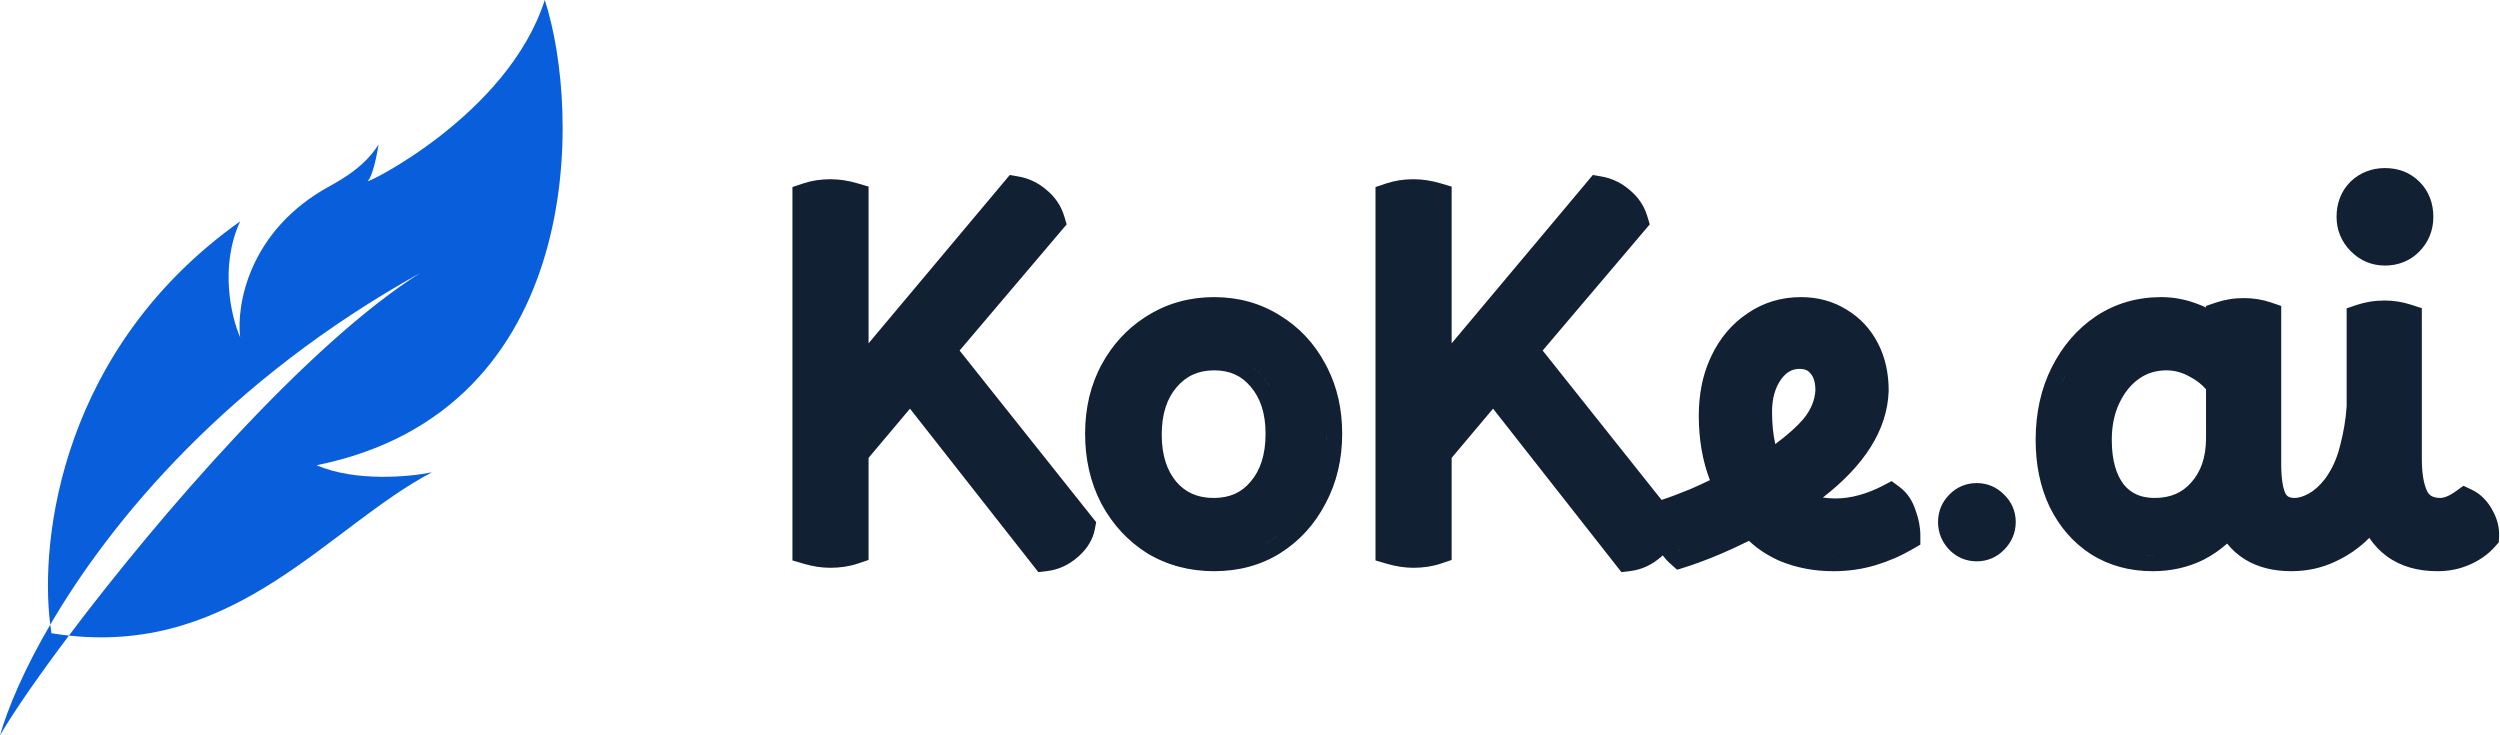<svg width="340" height="100" viewBox="0 0 340 100" fill="none" xmlns="http://www.w3.org/2000/svg">
<path d="M6.833 84.955C6.884 85.36 6.941 85.749 7.002 86.121C7.804 86.252 8.594 86.356 9.372 86.44C5.108 92.103 1.802 96.914 0 100C1.06 96.31 3.267 91.058 6.833 84.955ZM74.088 0C79.035 15.136 79.748 55.848 43.06 63.27C48.293 65.55 55.694 64.863 58.741 64.234C44.764 71.575 32.291 88.914 9.372 86.44C21.675 70.1 41.964 46.666 57.19 37.107C31.077 51.599 15.207 70.623 6.833 84.955C5.334 73.072 8.497 47.264 32.662 30.105C29.811 36.276 31.474 43.187 32.662 45.87C32.131 41.524 33.82 31.329 44.821 25.325C48.93 23.083 50.356 21.341 51.488 19.664C51.265 21.076 50.658 24.042 50.02 24.612C49.227 25.323 69.057 15.764 74.088 0Z" fill="#095EDC"/>
<path d="M138.548 24.011C139.95 24.258 141.211 24.876 142.308 25.809L142.307 25.81C143.469 26.762 144.301 27.964 144.732 29.396L145.068 30.512L144.314 31.401L130.506 47.674L148.47 70.246L149.08 71.013L148.898 71.977C148.63 73.402 147.844 74.598 146.78 75.58L146.564 75.773C145.363 76.814 143.972 77.478 142.417 77.666L141.219 77.811L140.474 76.863L123.758 55.579L118.126 62.268V76.155L116.668 76.646C115.499 77.04 114.24 77.22 112.916 77.22C111.728 77.22 110.522 77.028 109.308 76.67L107.771 76.217V25.44L109.229 24.949C110.389 24.558 111.625 24.375 112.916 24.375C114.139 24.375 115.366 24.564 116.59 24.924L118.126 25.377V46.69L136.535 24.745L137.33 23.797L138.548 24.011ZM217.846 24.011C219.248 24.258 220.509 24.876 221.605 25.809L221.604 25.81C222.767 26.762 223.599 27.964 224.03 29.396L224.366 30.512L223.612 31.401L209.804 47.674L225.969 67.986L226.055 67.959C227.067 67.631 228.354 67.148 229.927 66.504C230.83 66.109 231.703 65.707 232.546 65.299C231.528 62.638 231.034 59.708 231.034 56.538C231.034 53.734 231.517 51.162 232.538 48.868L232.749 48.413C233.9 45.99 235.536 44.033 237.668 42.614C239.819 41.138 242.261 40.408 244.926 40.408C247.201 40.408 249.3 40.961 251.152 42.118L251.151 42.119C252.967 43.208 254.381 44.731 255.377 46.639C256.387 48.574 256.86 50.749 256.86 53.107V53.142L256.858 53.177C256.681 58.562 253.45 63.366 247.911 67.664C248.423 67.743 248.993 67.789 249.626 67.789C250.686 67.789 251.754 67.641 252.836 67.339C253.951 67.028 255.029 66.601 256.072 66.054L257.263 65.429L258.343 66.23C259.43 67.036 260.126 68.173 260.534 69.449C260.944 70.561 261.168 71.693 261.168 72.835V74.066L260.104 74.686C258.521 75.607 256.842 76.334 255.073 76.866C253.251 77.413 251.344 77.682 249.364 77.682H249.3C246.782 77.682 244.396 77.24 242.165 76.338L242.138 76.328L242.11 76.316C240.492 75.609 239.068 74.692 237.863 73.556C236.638 74.159 235.36 74.752 234.028 75.329L234.005 75.338C232.185 76.101 230.596 76.699 229.249 77.122L228.095 77.484L227.188 76.682C226.79 76.331 226.437 75.945 226.127 75.532C226.11 75.547 226.095 75.564 226.078 75.58L225.862 75.773C224.661 76.814 223.27 77.478 221.715 77.666L220.517 77.811L219.771 76.863L203.056 55.579L197.424 62.268V76.155L195.966 76.646C194.797 77.04 193.538 77.22 192.214 77.22C191.026 77.22 189.82 77.028 188.605 76.67L187.068 76.217V25.44L188.526 24.949C189.687 24.558 190.923 24.375 192.214 24.375C193.437 24.375 194.664 24.564 195.888 24.924L197.424 25.377V46.69L215.833 24.745L216.628 23.797L217.846 24.011ZM165.121 40.408C168.4 40.408 171.404 41.227 174.069 42.898H174.07C174.073 42.9 174.076 42.902 174.079 42.904C174.085 42.907 174.09 42.91 174.096 42.914H174.095C176.721 44.522 178.778 46.733 180.252 49.504L180.531 50.037C181.884 52.72 182.538 55.716 182.538 58.979C182.538 62.449 181.797 65.632 180.271 68.479L180.272 68.48C178.798 71.311 176.736 73.58 174.096 75.242L174.086 75.248C171.447 76.889 168.434 77.682 165.121 77.682C161.807 77.682 158.766 76.889 156.057 75.266L156.037 75.254L156.017 75.242C153.383 73.584 151.304 71.323 149.788 68.505L149.774 68.48C148.292 65.632 147.574 62.448 147.574 58.979C147.574 55.499 148.319 52.322 149.861 49.504C151.288 46.9 153.21 44.788 155.619 43.208L156.107 42.898C158.812 41.23 161.835 40.408 165.121 40.408ZM293.938 40.408C295.741 40.408 297.504 40.77 299.215 41.475L299.536 41.604C299.699 41.672 299.86 41.742 300.02 41.815V41.605L301.479 41.114C302.002 40.937 302.574 40.803 303.178 40.701C303.825 40.592 304.488 40.54 305.165 40.54C306.423 40.54 307.635 40.726 308.787 41.114L310.245 41.605V63.07C310.245 65.372 310.549 66.622 310.855 67.179C311.061 67.5 311.341 67.718 312.066 67.721C312.072 67.721 312.077 67.721 312.082 67.721C312.543 67.721 313.169 67.577 313.99 67.127C314.709 66.734 315.464 66.085 316.233 65.091C317.141 63.84 317.811 62.388 318.227 60.706L318.232 60.685L318.238 60.663C318.719 58.879 319.02 57.078 319.144 55.258V41.934L320.602 41.443C321.125 41.267 321.697 41.133 322.301 41.031C322.948 40.922 323.611 40.869 324.288 40.869C325.513 40.869 326.714 41.057 327.882 41.433L329.369 41.912V62.475C329.369 64.595 329.687 66.013 330.141 66.902C330.433 67.391 330.874 67.721 331.926 67.721C332.078 67.721 332.334 67.686 332.716 67.538C333.077 67.397 333.505 67.165 334 66.807L335.029 66.065L336.175 66.61C337.407 67.196 338.319 68.181 338.965 69.368H338.963C339.6 70.494 339.942 71.721 339.875 73.011L339.836 73.755L339.344 74.315C338.419 75.367 337.263 76.178 335.93 76.771C334.551 77.384 333.078 77.681 331.534 77.681H331.469C328.862 77.681 326.521 77.057 324.604 75.65C323.665 74.962 322.877 74.119 322.225 73.149C322.224 73.15 322.223 73.152 322.222 73.153C320.861 74.528 319.276 75.619 317.484 76.427C315.69 77.257 313.759 77.667 311.72 77.679C311.689 77.68 311.658 77.682 311.627 77.682C309.267 77.682 307.123 77.191 305.314 76.077C304.375 75.498 303.568 74.776 302.888 73.93C301.919 74.788 300.852 75.52 299.688 76.123L299.67 76.132L299.65 76.141C297.545 77.179 295.236 77.682 292.763 77.682C289.662 77.682 286.841 76.931 284.373 75.372L284.364 75.366L284.355 75.361C281.957 73.813 280.097 71.658 278.767 68.968L278.753 68.939C277.463 66.231 276.848 63.18 276.848 59.836C276.848 56.21 277.557 52.902 279.034 49.966C280.49 47.072 282.488 44.734 285.038 43.016L285.046 43.011L285.054 43.005C287.688 41.264 290.672 40.408 293.938 40.408ZM268.831 65.698C270.255 65.698 271.514 66.229 272.521 67.232L272.521 67.231C273.575 68.245 274.141 69.53 274.141 70.994C274.14 72.455 273.578 73.741 272.551 74.78C271.54 75.801 270.269 76.341 268.831 76.341C267.393 76.341 266.123 75.801 265.112 74.78L265.098 74.764L265.083 74.749C264.099 73.705 263.574 72.428 263.574 70.994C263.574 69.557 264.102 68.282 265.112 67.26C266.123 66.239 267.393 65.698 268.831 65.698ZM248.877 75.535L249.3 75.54H249.364L249.365 75.539H249.3C249.106 75.539 248.913 75.535 248.721 75.529C248.773 75.531 248.825 75.534 248.877 75.535ZM292.253 75.532C292.422 75.537 292.592 75.54 292.763 75.54C292.896 75.54 293.028 75.537 293.16 75.534C293.029 75.537 292.897 75.539 292.764 75.539C292.425 75.539 292.092 75.528 291.764 75.508C291.926 75.518 292.089 75.527 292.253 75.532ZM228.355 74.841C228.436 74.922 228.52 75.001 228.607 75.078V75.077C228.436 74.925 228.277 74.767 228.129 74.602C228.202 74.683 228.277 74.763 228.355 74.841ZM224.459 74.154C224.236 74.347 224.006 74.519 223.772 74.673C223.887 74.598 224.001 74.52 224.112 74.435L224.459 74.154ZM242.613 74.192C242.73 74.246 242.848 74.3 242.968 74.352C243.087 74.4 243.206 74.447 243.326 74.492C243.206 74.447 243.087 74.399 242.968 74.351C242.806 74.28 242.647 74.206 242.49 74.131C242.531 74.151 242.572 74.172 242.613 74.192ZM145.161 74.154L145.467 73.873C145.471 73.868 145.475 73.863 145.479 73.859C145.379 73.958 145.273 74.057 145.161 74.154ZM157.158 73.428C157.303 73.515 157.449 73.598 157.596 73.679C157.449 73.598 157.303 73.514 157.158 73.427V73.428ZM173.771 72.876C173.506 73.067 173.234 73.251 172.955 73.427C172.679 73.599 172.396 73.761 172.109 73.912C172.25 73.838 172.389 73.762 172.526 73.683L172.954 73.428C173.098 73.338 173.241 73.245 173.381 73.15C173.513 73.061 173.642 72.968 173.771 72.876ZM259.025 72.834C258.846 72.938 258.666 73.04 258.483 73.139C258.665 73.04 258.846 72.939 259.025 72.835C259.025 72.725 259.023 72.614 259.018 72.503V72.502C259.023 72.613 259.025 72.724 259.025 72.834ZM284.413 72.762C284.431 72.777 284.45 72.79 284.468 72.804C284.418 72.764 284.368 72.724 284.318 72.683C284.35 72.709 284.381 72.736 284.413 72.762ZM174.23 72.53C174.352 72.435 174.473 72.338 174.591 72.24C174.473 72.338 174.352 72.435 174.23 72.53ZM272.429 70.993C272.429 71.113 272.422 71.232 272.411 71.349C272.417 71.292 272.422 71.234 272.425 71.176C272.428 71.116 272.429 71.055 272.429 70.994V70.993ZM169.615 68.705C169.355 68.859 169.087 68.999 168.81 69.123L169.22 68.925C169.354 68.856 169.485 68.782 169.615 68.705ZM314.938 69.048V69.049C314.964 69.035 314.992 69.022 315.02 69.007V69.006C314.992 69.021 314.964 69.034 314.938 69.048ZM334.897 68.789C335.015 68.711 335.136 68.632 335.255 68.545C335.463 68.644 335.661 68.764 335.849 68.905C335.661 68.764 335.463 68.644 335.255 68.544C335.135 68.631 335.015 68.711 334.897 68.789ZM151.675 67.49C151.843 67.803 152.02 68.108 152.203 68.405H152.204C152.021 68.108 151.844 67.803 151.676 67.49C151.59 67.325 151.506 67.158 151.426 66.99C151.506 67.158 151.589 67.325 151.675 67.49ZM165.121 50.368C162.986 50.368 161.345 51.12 160.024 52.653L160.025 52.654C158.738 54.156 157.995 56.236 157.995 59.111C157.995 61.939 158.716 64.005 159.969 65.511C161.227 66.973 162.854 67.722 165.057 67.722C167.264 67.722 168.859 66.971 170.069 65.522L170.078 65.511L170.088 65.501C171.371 64.005 172.117 61.906 172.117 58.979C172.117 56.157 171.38 54.095 170.088 52.588L170.078 52.578L170.069 52.567C168.851 51.109 167.273 50.368 165.121 50.368ZM294.656 50.368C293.197 50.368 291.98 50.754 290.93 51.494C289.829 52.269 288.926 53.351 288.24 54.81L288.236 54.82L288.231 54.829C287.567 56.206 287.203 57.859 287.203 59.836C287.203 62.64 287.826 64.579 288.826 65.89C289.813 67.088 291.13 67.722 293.024 67.722C295.211 67.722 296.797 66.998 298.004 65.618L298.013 65.607L298.021 65.597C299.294 64.178 300.019 62.241 300.02 59.573V52.939C299.422 52.26 298.703 51.694 297.843 51.246L297.818 51.233L297.795 51.22C296.74 50.635 295.702 50.368 294.656 50.368ZM174.193 60.495C174.202 60.392 174.214 60.289 174.221 60.185L174.223 60.148C174.215 60.264 174.203 60.38 174.193 60.495ZM155.892 60.286C155.896 60.344 155.902 60.403 155.906 60.461C155.901 60.391 155.894 60.321 155.89 60.249L155.892 60.286ZM244.73 50.169C243.814 50.169 243.009 50.531 242.228 51.586C241.447 52.698 240.998 54.131 240.998 56.009C240.998 57.684 241.154 59.14 241.441 60.397C243.155 59.112 244.406 57.985 245.238 57.012C246.31 55.718 246.82 54.412 246.894 53.06C246.886 51.849 246.587 51.202 246.263 50.837L246.226 50.795L246.19 50.752C245.918 50.411 245.531 50.169 244.73 50.169ZM302.162 52.183V59.573C302.162 59.765 302.159 59.955 302.152 60.143H302.153C302.16 59.955 302.163 59.765 302.163 59.573V52.183C302.143 52.156 302.122 52.13 302.102 52.103C302.122 52.13 302.142 52.156 302.162 52.183ZM180.396 58.978C180.396 59.368 180.385 59.753 180.364 60.133C180.374 59.946 180.383 59.758 180.388 59.569C180.393 59.373 180.396 59.177 180.396 58.979V58.978ZM173.11 53.341V53.34V53.341ZM170.398 49.916C170.749 50.189 171.083 50.495 171.397 50.834C171.505 50.95 171.611 51.07 171.714 51.194C172.085 51.627 172.416 52.089 172.706 52.581L172.481 52.217C172.249 51.859 171.993 51.518 171.715 51.193C171.309 50.707 170.87 50.282 170.398 49.916ZM280.711 51.42C280.635 51.585 280.561 51.752 280.489 51.919H280.49C280.633 51.584 280.785 51.253 280.948 50.929C280.867 51.092 280.787 51.255 280.711 51.42ZM289.171 50.138C289.064 50.225 288.96 50.316 288.856 50.408C288.965 50.311 289.075 50.217 289.188 50.126L289.171 50.138ZM247.863 49.412C247.893 49.445 247.922 49.48 247.95 49.514C247.922 49.48 247.894 49.445 247.864 49.412C247.834 49.374 247.802 49.338 247.771 49.301C247.802 49.337 247.833 49.374 247.863 49.412ZM298.834 49.346L298.58 49.209C298.514 49.175 298.447 49.142 298.381 49.11C298.532 49.184 298.683 49.263 298.834 49.346ZM291.705 48.705C291.502 48.776 291.302 48.854 291.105 48.941L291.403 48.817C291.503 48.778 291.604 48.74 291.705 48.705ZM167.075 48.41H167.076H167.075ZM245.347 48.061C245.306 48.056 245.264 48.051 245.223 48.047L245.207 48.046C245.254 48.05 245.301 48.056 245.347 48.061ZM302.162 45.848L302.163 45.849V43.144H302.162V45.848ZM322.656 43.143C322.395 43.187 322.151 43.237 321.923 43.292C322.151 43.237 322.396 43.188 322.657 43.144L322.656 43.143ZM324.354 22.857C326.162 22.857 327.8 23.457 329.075 24.746C330.349 26.033 330.935 27.677 330.936 29.486C330.936 31.306 330.291 32.932 329.011 34.226C327.75 35.501 326.141 36.116 324.354 36.116C322.553 36.116 320.963 35.439 319.697 34.16C318.432 32.881 317.772 31.285 317.772 29.486C317.773 27.677 318.358 26.033 319.632 24.746L319.651 24.726L319.671 24.707C320.96 23.47 322.567 22.857 324.354 22.857ZM113.631 26.544C113.518 26.535 113.405 26.529 113.292 26.525L113.289 26.524C113.403 26.528 113.517 26.535 113.631 26.544Z" fill="#122033"/>
</svg>
